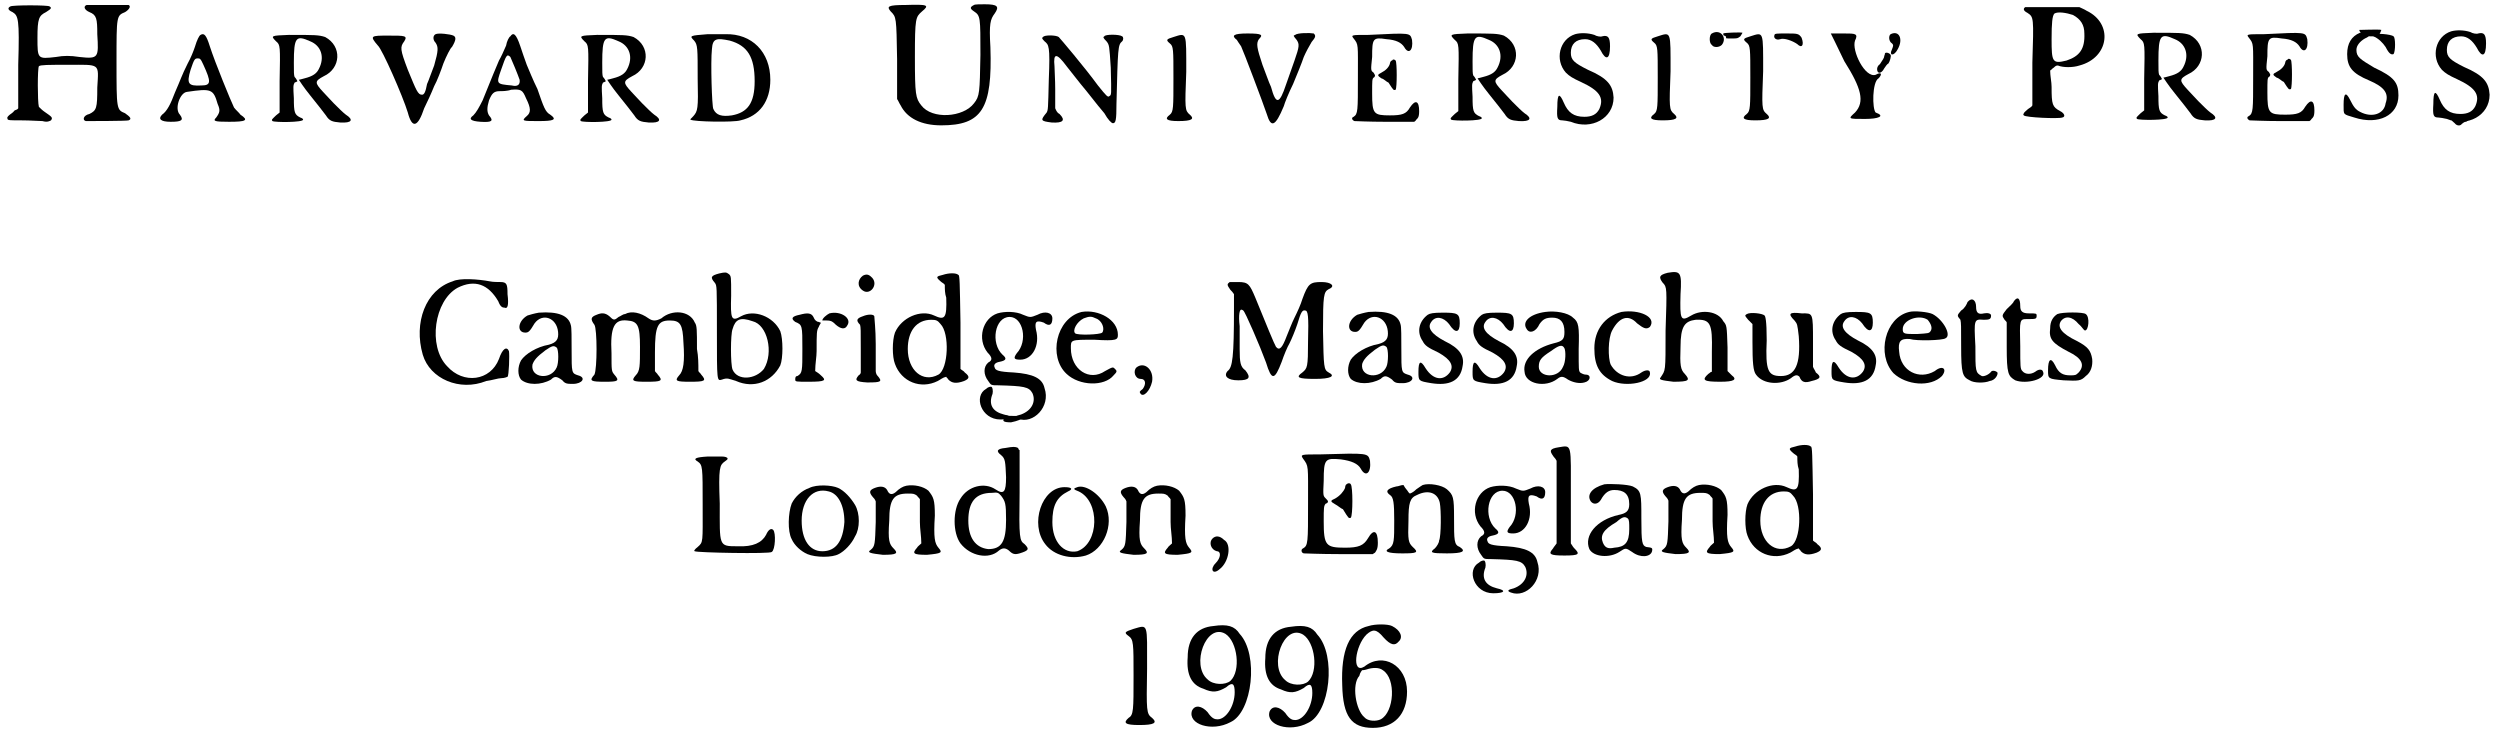 <?xml version='1.0' encoding='utf-8'?>
<svg xmlns="http://www.w3.org/2000/svg" xmlns:xlink="http://www.w3.org/1999/xlink" width="350px" height="103px" viewBox="0 0 3501 1033" version="1.1">
<defs>
<path id="gl3133" d="M 10 8 C 6 10 6 13 13 16 C 21 21 23 25 21 90 C 21 111 21 131 21 151 C 20 153 18 153 16 154 C 13 158 10 159 8 161 C 6 163 5 164 6 166 C 6 168 10 168 26 168 C 38 168 50 169 55 169 C 62 171 65 169 67 168 C 70 164 68 163 58 156 C 55 154 52 151 50 149 C 48 142 48 95 50 92 C 52 90 63 90 90 90 C 137 90 134 87 132 122 C 132 151 131 154 121 159 C 112 161 111 168 116 169 C 119 169 174 169 176 168 C 181 166 178 163 171 158 C 159 153 159 153 159 85 C 159 21 159 21 171 16 C 176 13 180 8 176 6 C 173 6 121 6 117 6 C 112 8 114 13 121 16 C 131 20 132 25 132 47 C 134 80 134 82 107 79 C 94 77 85 77 74 79 C 48 82 48 82 48 52 C 48 25 50 21 60 16 C 68 11 68 10 65 8 C 63 6 13 6 10 8 z" fill="black"/><!-- width=190 height=181 -->
<path id="gl3144" d="M 62 5 C 60 6 57 12 54 22 C 52 28 48 38 44 45 C 35 63 34 68 26 86 C 20 102 15 112 8 117 C 2 123 6 127 20 127 C 35 127 39 125 33 117 C 25 109 33 86 43 85 C 77 80 80 81 86 102 C 90 111 89 114 84 121 C 79 126 81 127 102 127 C 126 127 130 125 118 117 C 116 114 112 111 109 107 C 105 99 82 43 75 21 C 70 5 67 2 62 5 M 66 47 C 77 71 77 76 63 76 C 45 77 42 74 48 54 C 53 39 54 38 58 38 C 61 38 62 38 66 47 z" fill="black"/><!-- width=134 height=137 -->
<path id="gl3149" d="M 28 5 C 3 6 2 6 10 14 C 16 19 16 20 15 70 C 15 85 15 99 15 114 C 14 115 11 117 10 118 C 5 123 3 124 5 126 C 8 128 48 128 48 124 C 48 123 47 122 44 121 C 36 117 35 114 35 94 C 34 77 34 76 36 72 C 38 71 39 71 40 70 C 39 68 38 66 36 64 C 35 61 35 58 35 44 C 35 8 38 5 58 14 C 73 20 79 36 70 53 C 67 59 62 63 50 66 C 47 67 42 68 42 68 C 42 68 49 79 58 90 C 67 101 77 114 80 118 C 85 126 89 127 100 128 C 117 129 119 124 108 117 C 104 114 98 108 91 101 C 86 96 80 89 76 85 C 64 72 64 70 77 63 C 101 52 103 21 79 8 C 70 5 64 5 28 5 z" fill="black"/><!-- width=123 height=137 -->
<path id="gl2582" d="M 94 7 C 90 9 90 15 94 19 C 98 25 98 30 92 51 C 88 61 84 73 82 77 C 80 88 78 92 75 92 C 69 92 67 86 55 57 C 44 28 44 25 50 17 C 55 9 51 9 28 9 C 3 9 1 9 13 23 C 19 28 48 94 55 117 C 61 140 69 138 78 111 C 82 103 88 90 92 80 C 96 73 102 57 105 48 C 109 38 115 26 117 25 C 123 15 123 11 119 9 C 115 7 98 5 94 7 z" fill="black"/><!-- width=134 height=146 -->
<path id="gl3164" d="M 59 7 C 57 8 54 14 53 20 C 50 27 46 36 43 41 C 39 50 33 65 20 97 C 15 107 11 114 7 118 C 0 123 3 126 17 127 C 33 128 36 126 29 118 C 26 113 26 107 29 97 C 33 87 36 84 44 84 C 47 84 55 84 60 82 C 74 81 76 82 81 94 C 88 108 88 114 82 119 C 74 126 76 126 99 126 C 120 126 125 124 115 117 C 108 113 106 107 97 81 C 91 69 85 54 82 47 C 79 39 75 27 73 21 C 67 3 63 1 59 7 M 59 36 C 61 40 70 62 72 68 C 73 75 69 78 61 76 C 39 74 39 74 46 54 C 53 34 54 31 59 36 z" fill="black"/><!-- width=127 height=137 -->
<path id="gl3149" d="M 28 5 C 3 6 2 6 10 14 C 16 19 16 20 15 70 C 15 85 15 99 15 114 C 14 115 11 117 10 118 C 5 123 3 124 5 126 C 8 128 48 128 48 124 C 48 123 47 122 44 121 C 36 117 35 114 35 94 C 34 77 34 76 36 72 C 38 71 39 71 40 70 C 39 68 38 66 36 64 C 35 61 35 58 35 44 C 35 8 38 5 58 14 C 73 20 79 36 70 53 C 67 59 62 63 50 66 C 47 67 42 68 42 68 C 42 68 49 79 58 90 C 67 101 77 114 80 118 C 85 126 89 127 100 128 C 117 129 119 124 108 117 C 104 114 98 108 91 101 C 86 96 80 89 76 85 C 64 72 64 70 77 63 C 101 52 103 21 79 8 C 70 5 64 5 28 5 z" fill="black"/><!-- width=123 height=137 -->
<path id="gl3173" d="M 28 4 C 3 6 2 6 9 13 C 14 19 14 23 14 67 C 15 109 14 112 8 119 C 4 123 3 124 4 124 C 8 127 65 128 74 125 C 101 119 116 98 116 68 C 116 29 90 3 53 4 C 48 4 37 4 28 4 M 59 13 C 84 20 94 36 94 70 C 94 101 84 114 62 118 C 48 120 40 118 36 109 C 34 106 32 43 34 25 C 35 10 40 9 59 13 z" fill="black"/><!-- width=127 height=136 -->
<path id="gl3182" d="M 127 7 C 121 10 121 12 127 16 C 136 22 136 24 136 77 C 135 130 135 135 127 145 C 112 165 68 168 53 148 C 45 138 44 133 44 80 C 44 25 45 24 54 16 C 65 7 62 6 31 7 C 6 7 4 9 10 16 C 18 24 18 24 19 83 C 19 101 19 121 19 139 C 21 142 22 145 24 148 C 33 166 53 176 81 176 C 138 176 153 153 150 66 C 148 33 150 27 156 19 C 163 9 160 6 142 6 C 136 6 128 6 127 7 z" fill="black"/><!-- width=171 height=188 -->
<path id="gl3193" d="M 92 6 C 90 7 90 8 95 13 C 99 18 99 19 101 50 C 102 90 102 88 99 90 C 97 92 95 90 83 75 C 64 49 30 9 28 7 C 24 4 7 4 6 7 C 4 8 4 9 8 13 C 14 18 16 19 14 67 C 13 109 13 109 11 113 C 2 124 2 125 18 127 C 34 128 38 124 29 115 C 25 113 24 109 23 107 C 23 106 23 93 23 80 C 23 67 22 53 22 48 C 20 29 25 29 39 48 C 44 54 56 70 67 83 C 78 97 90 112 92 114 C 97 123 102 128 104 128 C 108 128 109 124 109 101 C 111 22 111 18 117 13 C 119 11 119 7 117 6 C 113 3 93 3 92 6 z" fill="black"/><!-- width=127 height=136 -->
<path id="gl2333" d="M 15 8 C 5 11 4 12 10 17 C 15 21 15 25 15 66 C 15 107 15 113 10 117 C 2 123 5 126 22 126 C 41 126 45 123 38 117 C 31 111 31 109 33 57 C 33 0 34 2 15 8 z" fill="black"/><!-- width=51 height=136 -->
<path id="gl3202" d="M 91 6 C 88 7 88 7 93 13 C 97 19 97 22 90 42 C 87 51 81 67 78 76 C 69 103 64 105 57 79 C 54 73 49 58 45 48 C 37 24 36 18 40 12 C 46 6 45 4 24 4 C 4 4 1 7 9 13 C 10 15 13 19 15 22 C 18 28 46 102 51 117 C 57 137 63 135 75 106 C 76 102 82 87 88 75 C 93 63 100 46 103 37 C 106 30 111 21 114 16 C 120 9 120 7 117 4 C 112 3 94 3 91 6 z" fill="black"/><!-- width=128 height=140 -->
<path id="gl3211" d="M 28 6 C 4 6 3 6 7 11 C 14 20 13 18 13 66 C 13 113 13 117 7 121 C 4 122 4 125 8 127 C 9 127 29 128 51 128 C 64 128 79 128 92 128 C 92 128 94 127 95 125 C 97 123 99 122 99 113 C 99 99 94 96 86 108 C 81 117 75 119 58 119 C 35 119 33 117 33 88 C 33 70 33 68 35 66 C 36 66 37 64 37 63 C 37 62 36 61 35 59 C 31 56 31 56 33 37 C 33 11 34 9 53 12 C 67 13 74 17 78 23 C 84 34 91 28 89 13 C 86 3 88 3 28 6 M 61 42 C 59 42 58 45 58 46 C 57 51 52 56 46 59 C 40 62 40 63 46 67 C 50 68 53 72 56 73 C 63 84 63 84 66 83 C 68 80 68 45 66 42 C 64 40 62 40 61 42 z" fill="black"/><!-- width=107 height=138 -->
<path id="gl3149" d="M 28 5 C 3 6 2 6 10 14 C 16 19 16 20 15 70 C 15 85 15 99 15 114 C 14 115 11 117 10 118 C 5 123 3 124 5 126 C 8 128 48 128 48 124 C 48 123 47 122 44 121 C 36 117 35 114 35 94 C 34 77 34 76 36 72 C 38 71 39 71 40 70 C 39 68 38 66 36 64 C 35 61 35 58 35 44 C 35 8 38 5 58 14 C 73 20 79 36 70 53 C 67 59 62 63 50 66 C 47 67 42 68 42 68 C 42 68 49 79 58 90 C 67 101 77 114 80 118 C 85 126 89 127 100 128 C 117 129 119 124 108 117 C 104 114 98 108 91 101 C 86 96 80 89 76 85 C 64 72 64 70 77 63 C 101 52 103 21 79 8 C 70 5 64 5 28 5 z" fill="black"/><!-- width=123 height=137 -->
<path id="gl3218" d="M 30 4 C 8 11 1 40 17 58 C 22 63 27 66 38 71 C 64 83 71 93 64 109 C 60 117 53 120 43 120 C 28 120 20 114 14 100 C 8 86 5 87 5 106 C 4 122 5 125 12 125 C 14 125 20 126 24 127 C 53 139 84 122 84 93 C 83 76 76 66 48 54 C 28 44 24 40 24 30 C 24 18 31 11 44 11 C 53 11 60 17 66 27 C 73 41 79 40 79 21 C 79 8 76 5 68 7 C 66 8 60 7 57 5 C 48 2 37 2 30 4 z" fill="black"/><!-- width=94 height=139 -->
<path id="gl2333" d="M 15 8 C 5 11 4 12 10 17 C 15 21 15 25 15 66 C 15 107 15 113 10 117 C 2 123 5 126 22 126 C 41 126 45 123 38 117 C 31 111 31 109 33 57 C 33 0 34 2 15 8 z" fill="black"/><!-- width=51 height=136 -->
<path id="gl3225" d="M 9 7 C 5 9 5 21 9 23 C 11 27 19 27 23 23 C 31 13 21 0 9 7 z" fill="black"/><!-- width=39 height=39 -->
<path id="gl2333" d="M 15 8 C 5 11 4 12 10 17 C 15 21 15 25 15 66 C 15 107 15 113 10 117 C 2 123 5 126 22 126 C 41 126 45 123 38 117 C 31 111 31 109 33 57 C 33 0 34 2 15 8 z" fill="black"/><!-- width=51 height=136 -->
<path id="gl3230" d="M 9 4 C 9 4 19 24 28 43 C 52 81 57 100 43 115 C 33 124 33 124 57 124 C 76 124 86 120 72 115 C 67 110 67 72 76 67 C 81 62 81 57 72 62 C 57 67 38 28 43 14 C 48 4 43 4 28 4 C 14 4 9 4 9 4 z" fill="black"/><!-- width=86 height=139 -->
<path id="gl3231" d="M 7 7 C 4 9 4 17 9 20 C 11 22 11 23 9 28 C 4 38 12 38 17 28 C 25 14 19 1 7 7 z" fill="black"/><!-- width=33 height=44 -->
<path id="gl3240" d="M 3 4 C 3 5 3 7 4 7 C 5 7 7 8 7 9 C 7 11 5 11 15 11 C 23 11 23 11 27 8 C 29 5 30 3 30 3 C 28 2 3 3 3 4 z" fill="black"/><!-- width=38 height=20 -->
<path id="gl3247" d="M 6 6 C 4 10 8 14 14 12 C 19 10 31 14 38 19 C 44 25 48 21 44 10 C 40 4 38 4 23 4 C 10 4 6 4 6 6 z" fill="black"/><!-- width=61 height=36 -->
<path id="gl3250" d="M 13 4 C 13 6 12 7 12 8 C 12 10 10 13 6 19 C 3 21 2 24 2 26 C 2 33 8 33 12 25 C 14 22 16 19 18 18 C 20 15 22 8 21 6 C 19 3 14 2 13 4 z" fill="black"/><!-- width=30 height=39 -->
<path id="gl3251" d="M 9 7 C 6 9 6 12 12 15 C 21 21 21 21 19 85 C 19 105 19 125 19 145 C 18 147 16 148 13 150 C 12 151 7 155 7 156 C 6 158 6 158 7 159 C 9 162 56 164 61 162 C 66 161 64 156 58 153 C 47 147 46 144 46 119 C 46 112 44 104 44 96 C 46 95 47 93 49 92 C 52 89 53 89 55 89 C 62 92 76 92 85 89 C 127 78 133 30 95 12 C 92 10 89 9 85 7 C 73 7 61 7 47 7 C 27 7 9 7 9 7 M 76 18 C 87 24 92 32 92 44 C 93 66 85 76 67 82 C 47 87 46 84 46 52 C 46 29 47 19 50 16 C 55 13 67 15 76 18 z" fill="black"/><!-- width=133 height=175 -->
<path id="gl3149" d="M 28 5 C 3 6 2 6 10 14 C 16 19 16 20 15 70 C 15 85 15 99 15 114 C 14 115 11 117 10 118 C 5 123 3 124 5 126 C 8 128 48 128 48 124 C 48 123 47 122 44 121 C 36 117 35 114 35 94 C 34 77 34 76 36 72 C 38 71 39 71 40 70 C 39 68 38 66 36 64 C 35 61 35 58 35 44 C 35 8 38 5 58 14 C 73 20 79 36 70 53 C 67 59 62 63 50 66 C 47 67 42 68 42 68 C 42 68 49 79 58 90 C 67 101 77 114 80 118 C 85 126 89 127 100 128 C 117 129 119 124 108 117 C 104 114 98 108 91 101 C 86 96 80 89 76 85 C 64 72 64 70 77 63 C 101 52 103 21 79 8 C 70 5 64 5 28 5 z" fill="black"/><!-- width=123 height=137 -->
<path id="gl3211" d="M 28 6 C 4 6 3 6 7 11 C 14 20 13 18 13 66 C 13 113 13 117 7 121 C 4 122 4 125 8 127 C 9 127 29 128 51 128 C 64 128 79 128 92 128 C 92 128 94 127 95 125 C 97 123 99 122 99 113 C 99 99 94 96 86 108 C 81 117 75 119 58 119 C 35 119 33 117 33 88 C 33 70 33 68 35 66 C 36 66 37 64 37 63 C 37 62 36 61 35 59 C 31 56 31 56 33 37 C 33 11 34 9 53 12 C 67 13 74 17 78 23 C 84 34 91 28 89 13 C 86 3 88 3 28 6 M 61 42 C 59 42 58 45 58 46 C 57 51 52 56 46 59 C 40 62 40 63 46 67 C 50 68 53 72 56 73 C 63 84 63 84 66 83 C 68 80 68 45 66 42 C 64 40 62 40 61 42 z" fill="black"/><!-- width=107 height=138 -->
<path id="gl3328" d="M 28 2 C 16 7 10 17 10 32 C 10 50 17 59 41 69 C 62 78 69 87 64 101 C 62 116 45 122 28 113 C 22 110 19 106 14 96 C 8 84 5 87 5 103 C 5 118 4 116 20 121 C 54 132 82 118 82 90 C 82 72 76 64 48 51 C 28 39 23 36 23 26 C 23 20 28 14 35 10 C 42 7 42 5 38 2 C 33 1 33 1 28 2 M 47 5 C 47 5 47 7 47 7 C 54 10 60 16 64 22 C 69 32 72 33 75 32 C 78 29 78 8 75 7 C 72 4 48 2 47 5 z" fill="black"/><!-- width=94 height=132 -->
<path id="gl3218" d="M 30 4 C 8 11 1 40 17 58 C 22 63 27 66 38 71 C 64 83 71 93 64 109 C 60 117 53 120 43 120 C 28 120 20 114 14 100 C 8 86 5 87 5 106 C 4 122 5 125 12 125 C 14 125 20 126 24 127 C 53 139 84 122 84 93 C 83 76 76 66 48 54 C 28 44 24 40 24 30 C 24 18 31 11 44 11 C 53 11 60 17 66 27 C 73 41 79 40 79 21 C 79 8 76 5 68 7 C 66 8 60 7 57 5 C 48 2 37 2 30 4 z" fill="black"/><!-- width=94 height=139 -->
<path id="gl3341" d="M 3 3 C 3 4 4 6 6 8 C 8 10 9 12 19 12 C 22 12 26 12 30 12 C 30 10 31 9 32 8 C 33 6 34 3 34 3 C 32 2 4 3 3 3 z" fill="black"/><!-- width=43 height=19 -->
<path id="gl3342" d="M 5 3 C 2 4 2 5 7 9 C 10 13 15 13 17 10 C 18 9 21 7 22 7 C 24 7 26 5 26 4 C 26 3 15 2 5 3 z" fill="black"/><!-- width=34 height=20 -->
<path id="gl3345" d="M 55 7 C 17 19 0 65 13 110 C 23 144 65 162 102 147 C 110 146 119 143 123 143 C 128 143 132 141 132 141 C 134 140 135 110 134 105 C 131 98 125 101 120 116 C 108 147 70 152 47 126 C 20 98 29 34 62 16 C 86 4 105 11 119 35 C 122 43 125 44 128 44 C 132 46 134 41 132 25 C 132 11 131 8 122 8 C 119 8 111 8 107 7 C 91 4 65 2 55 7 z" fill="black"/><!-- width=146 height=162 -->
<path id="gl543" d="M 35 4 C 29 5 22 7 19 8 C 5 16 4 32 16 32 C 20 32 22 31 29 19 C 40 4 60 11 62 31 C 63 41 60 46 49 49 C 32 52 16 62 10 71 C 5 80 5 92 10 98 C 19 106 38 106 52 98 C 57 93 60 93 68 99 C 72 104 75 104 83 104 C 96 104 102 95 90 92 C 81 89 81 89 81 56 C 81 40 81 25 80 22 C 77 8 62 2 35 4 M 60 53 C 63 56 63 75 60 81 C 52 99 23 96 26 77 C 28 71 32 66 44 57 C 54 50 56 50 60 53 z" fill="black"/><!-- width=106 height=115 -->
<path id="gl1575" d="M 53 7 C 50 7 47 10 44 11 C 38 16 37 16 31 10 C 25 5 20 5 13 8 C 5 11 4 14 10 22 C 14 28 14 84 10 92 C 2 101 5 102 25 102 C 43 102 46 101 38 92 C 34 87 34 87 34 62 C 32 25 38 14 56 16 C 71 17 74 23 74 53 C 74 80 74 87 68 93 C 61 101 64 102 83 102 C 104 102 107 101 99 92 C 98 90 96 89 95 87 C 95 78 95 69 95 61 C 95 23 99 16 116 16 C 131 16 134 22 135 47 C 137 74 135 87 129 93 C 122 101 125 102 144 102 C 165 102 168 101 160 92 C 159 90 157 89 156 87 C 156 77 156 67 154 56 C 154 29 154 23 151 19 C 144 2 119 0 104 13 C 96 17 92 17 86 13 C 75 5 62 2 53 7 z" fill="black"/><!-- width=174 height=114 -->
<path id="gl3358" d="M 15 4 C 4 7 2 9 9 17 C 12 21 12 21 12 86 C 12 156 12 155 19 153 C 27 150 29 152 39 155 C 64 166 89 156 101 133 C 105 123 105 96 101 85 C 91 64 64 54 46 64 C 32 72 31 68 32 35 C 32 8 32 8 29 5 C 25 2 24 2 15 4 M 62 71 C 83 76 92 115 78 138 C 66 153 41 155 34 139 C 31 132 31 89 34 82 C 38 68 45 65 62 71 z" fill="black"/><!-- width=116 height=169 -->
<path id="gl312" d="M 14 7 C 4 9 1 12 8 17 C 18 21 18 22 18 55 C 18 86 18 89 11 93 C 8 93 8 96 8 98 C 8 101 9 101 27 101 C 51 101 52 99 44 92 C 41 89 39 88 36 86 C 36 76 38 66 38 58 C 38 32 38 29 41 24 C 42 21 44 19 44 18 C 42 18 42 17 41 17 C 38 17 35 14 34 11 C 31 4 25 4 14 7 M 56 5 C 52 7 46 12 46 15 C 46 15 49 15 52 15 C 59 15 61 17 65 21 C 72 27 78 28 81 22 C 88 12 72 1 56 5 z" fill="black"/><!-- width=92 height=110 -->
<path id="gl1816" d="M 14 5 C 7 10 5 20 14 26 C 24 33 36 18 27 8 C 23 4 20 2 14 5 M 14 62 C 5 65 4 68 10 74 C 11 78 11 80 11 110 C 11 120 11 131 11 141 C 11 142 10 144 8 145 C 2 152 4 154 20 155 C 40 155 42 154 34 145 C 33 144 32 141 32 139 C 32 128 32 115 32 101 C 32 81 30 64 30 62 C 29 59 21 59 14 62 z" fill="black"/><!-- width=48 height=167 -->
<path id="gl1026" d="M 78 5 C 69 7 68 8 75 14 C 77 16 80 17 81 19 C 81 25 81 31 83 37 C 84 66 81 69 66 62 C 47 53 20 65 11 86 C 7 97 7 120 11 130 C 20 155 47 166 71 154 C 75 152 78 149 83 148 C 83 149 86 151 86 152 C 91 157 97 158 108 154 C 115 151 117 148 109 142 C 108 140 105 139 103 137 C 103 115 103 93 103 72 C 102 16 102 5 100 5 C 97 2 87 2 78 5 M 75 74 C 88 87 86 137 72 145 C 50 157 29 139 29 109 C 29 84 41 68 62 68 C 69 68 71 69 75 74 z" fill="black"/><!-- width=126 height=169 -->
<path id="gl1282" d="M 31 5 C 10 12 2 41 17 60 C 24 67 24 71 18 74 C 11 80 11 91 18 100 C 22 106 22 106 32 106 C 68 107 75 108 80 117 C 85 128 80 141 64 147 C 55 149 54 151 60 153 C 81 161 106 136 97 110 C 94 96 81 90 54 88 C 32 87 28 85 27 81 C 25 77 28 74 34 73 C 44 71 44 68 38 63 C 21 47 27 10 48 10 C 67 10 74 44 58 61 C 53 68 54 70 63 70 C 80 70 91 50 85 28 C 83 17 85 14 96 18 C 104 24 108 21 108 12 C 108 4 98 1 87 7 C 77 11 77 11 67 7 C 57 2 41 2 31 5 M 15 111 C -3 121 8 154 35 154 C 51 154 54 150 40 147 C 24 143 18 133 24 118 C 25 114 24 108 22 108 C 21 108 18 108 15 111 z" fill="black"/><!-- width=118 height=164 -->
<path id="gl11" d="M 43 4 C 7 13 -4 67 22 91 C 40 108 75 109 88 93 C 93 88 93 87 90 84 C 87 81 87 81 76 87 C 54 102 28 85 28 55 C 28 43 27 43 61 43 C 93 45 94 43 94 36 C 94 15 67 0 43 4 M 63 13 C 72 16 76 28 72 33 C 69 36 37 37 34 34 C 30 30 36 18 46 13 C 54 10 57 10 63 13 z" fill="black"/><!-- width=106 height=115 -->
<path id="gl3365" d="M 10 9 C 5 14 8 25 16 25 C 23 25 24 32 19 39 C 14 43 14 43 16 46 C 20 51 29 42 32 29 C 35 12 21 0 10 9 z" fill="black"/><!-- width=46 height=55 -->
<path id="gl3366" d="M 8 7 C 6 10 7 12 18 12 C 27 10 34 8 34 4 C 34 3 32 3 22 3 C 18 3 14 3 10 2 C 9 3 9 4 8 7 z" fill="black"/><!-- width=43 height=19 -->
<path id="gl3367" d="M 9 6 C 5 9 5 10 10 17 C 12 19 13 20 15 23 C 15 28 15 35 15 42 C 15 112 13 126 6 131 C 0 138 6 144 21 144 C 37 144 39 140 31 130 C 24 125 23 119 23 100 C 23 90 23 76 23 68 C 21 52 23 43 26 45 C 27 45 28 46 28 46 C 30 46 52 97 60 119 C 68 145 72 144 82 118 C 85 109 90 97 93 92 C 96 86 101 74 104 65 C 109 48 111 45 115 46 C 119 46 120 54 119 89 C 119 126 118 127 111 133 C 101 140 105 142 129 142 C 151 142 158 138 148 133 C 141 129 141 126 140 75 C 140 24 141 20 148 16 C 158 12 152 6 138 6 C 122 6 119 8 111 30 C 109 37 104 48 100 56 C 96 64 92 75 89 82 C 83 98 79 103 74 97 C 72 94 60 65 45 28 C 37 9 35 6 21 6 C 16 6 10 6 9 6 z" fill="black"/><!-- width=162 height=152 -->
<path id="gl543" d="M 35 4 C 29 5 22 7 19 8 C 5 16 4 32 16 32 C 20 32 22 31 29 19 C 40 4 60 11 62 31 C 63 41 60 46 49 49 C 32 52 16 62 10 71 C 5 80 5 92 10 98 C 19 106 38 106 52 98 C 57 93 60 93 68 99 C 72 104 75 104 83 104 C 96 104 102 95 90 92 C 81 89 81 89 81 56 C 81 40 81 25 80 22 C 77 8 62 2 35 4 M 60 53 C 63 56 63 75 60 81 C 52 99 23 96 26 77 C 28 71 32 66 44 57 C 54 50 56 50 60 53 z" fill="black"/><!-- width=106 height=115 -->
<path id="gl31" d="M 20 7 C 8 16 4 31 13 44 C 16 50 20 53 35 60 C 53 70 57 79 51 88 C 42 100 28 99 17 82 C 10 70 7 72 7 87 C 7 100 7 100 25 103 C 50 107 66 100 69 79 C 72 65 65 54 44 44 C 25 34 19 25 25 17 C 31 8 42 10 50 20 C 59 34 65 32 65 19 C 65 5 62 4 41 4 C 28 4 23 5 20 7 z" fill="black"/><!-- width=82 height=113 -->
<path id="gl31" d="M 20 7 C 8 16 4 31 13 44 C 16 50 20 53 35 60 C 53 70 57 79 51 88 C 42 100 28 99 17 82 C 10 70 7 72 7 87 C 7 100 7 100 25 103 C 50 107 66 100 69 79 C 72 65 65 54 44 44 C 25 34 19 25 25 17 C 31 8 42 10 50 20 C 59 34 65 32 65 19 C 65 5 62 4 41 4 C 28 4 23 5 20 7 z" fill="black"/><!-- width=82 height=113 -->
<path id="gl1042" d="M 37 4 C 15 7 4 18 11 28 C 15 35 24 32 29 21 C 34 14 38 12 47 12 C 58 12 64 18 64 32 C 64 42 62 45 49 48 C 22 55 5 71 8 88 C 9 105 37 111 54 98 C 59 94 62 94 69 99 C 76 103 85 105 92 103 C 101 101 102 92 94 92 C 92 92 89 91 86 89 C 84 86 84 86 84 56 C 85 24 84 18 76 12 C 69 5 51 2 37 4 M 64 55 C 66 59 66 74 62 81 C 55 98 28 96 28 81 C 28 72 31 68 45 59 C 56 51 61 49 64 55 z" fill="black"/><!-- width=111 height=115 -->
<path id="gl811" d="M 48 4 C 25 10 10 29 10 55 C 10 79 17 92 35 101 C 55 110 91 103 88 89 C 88 85 82 85 76 89 C 61 100 42 94 33 78 C 29 69 29 41 35 30 C 45 11 58 7 70 20 C 79 27 83 29 88 25 C 98 11 73 0 48 4 z" fill="black"/><!-- width=101 height=116 -->
<path id="gl258" d="M 17 5 C 5 8 4 11 10 19 C 16 25 16 26 14 86 C 14 146 14 141 7 152 C 4 155 8 156 25 158 C 47 158 49 156 41 147 C 35 141 34 135 35 109 C 35 80 41 73 56 71 C 77 70 80 76 79 116 C 79 125 79 134 79 144 C 77 144 76 146 74 147 C 64 156 68 158 91 158 C 110 158 115 155 107 149 C 104 146 101 143 101 143 C 101 143 101 128 101 110 C 100 79 100 79 95 73 C 88 59 65 56 50 65 C 35 74 34 71 35 35 C 37 4 35 2 17 5 z" fill="black"/><!-- width=120 height=168 -->
<path id="gl791" d="M 7 7 C 4 9 4 9 9 15 C 10 16 12 18 15 21 C 15 29 15 38 15 46 C 15 75 16 87 20 92 C 30 106 55 107 69 97 C 75 92 78 92 81 95 C 84 103 89 104 98 101 C 111 98 112 95 104 89 C 103 86 101 84 100 81 C 100 70 100 58 100 46 C 100 4 100 6 84 6 C 67 4 64 6 74 16 C 78 21 78 21 80 38 C 83 78 75 94 55 94 C 37 94 33 87 35 44 C 35 15 33 10 32 9 C 29 6 12 4 7 7 z" fill="black"/><!-- width=120 height=115 -->
<path id="gl31" d="M 20 7 C 8 16 4 31 13 44 C 16 50 20 53 35 60 C 53 70 57 79 51 88 C 42 100 28 99 17 82 C 10 70 7 72 7 87 C 7 100 7 100 25 103 C 50 107 66 100 69 79 C 72 65 65 54 44 44 C 25 34 19 25 25 17 C 31 8 42 10 50 20 C 59 34 65 32 65 19 C 65 5 62 4 41 4 C 28 4 23 5 20 7 z" fill="black"/><!-- width=82 height=113 -->
<path id="gl66" d="M 44 4 C 10 12 -2 64 22 90 C 40 107 74 110 90 94 C 98 84 91 78 80 87 C 58 100 32 87 30 60 C 28 45 32 41 45 42 C 54 45 91 44 95 41 C 104 37 92 15 77 7 C 71 4 51 2 44 4 M 70 15 C 75 21 77 27 74 31 C 72 34 71 34 55 35 C 37 35 35 35 35 28 C 35 15 58 7 70 15 z" fill="black"/><!-- width=110 height=114 -->
<path id="gl1560" d="M 20 7 C 19 10 16 16 11 19 C 5 26 5 26 10 32 C 11 37 11 40 11 69 C 11 108 13 112 23 117 C 29 121 44 121 51 118 C 59 117 63 109 62 106 C 59 103 54 103 53 105 C 50 109 43 112 40 111 C 31 106 31 105 31 69 C 29 31 29 31 43 32 C 51 32 53 31 53 26 C 53 23 48 22 43 23 C 35 25 32 22 32 14 C 32 4 26 0 20 7 z" fill="black"/><!-- width=72 height=132 -->
<path id="gl3372" d="M 24 7 C 23 10 18 14 14 18 C 7 27 7 27 11 33 C 13 35 14 36 14 37 C 14 48 14 59 14 71 C 14 109 16 112 26 118 C 42 124 70 116 65 106 C 64 102 59 102 54 106 C 48 110 40 110 36 105 C 33 102 33 99 33 70 C 32 32 32 32 43 32 C 55 32 56 32 56 27 C 56 24 55 24 45 24 C 36 24 33 21 33 14 C 33 2 29 0 24 7 z" fill="black"/><!-- width=75 height=128 -->
<path id="gl3379" d="M 21 5 C 15 9 11 15 11 25 C 9 40 14 46 37 58 C 56 67 60 77 51 87 C 47 91 46 91 39 91 C 29 91 23 88 18 77 C 12 65 8 68 8 84 C 8 96 8 96 30 98 C 51 99 54 99 61 92 C 68 87 71 78 70 68 C 68 56 64 51 49 43 C 26 32 21 23 26 15 C 32 7 42 8 51 19 C 56 23 58 28 60 28 C 65 28 67 9 61 5 C 58 2 28 2 21 5 z" fill="black"/><!-- width=84 height=108 -->
<path id="gl3382" d="M 25 4 C 8 5 4 7 11 11 C 18 16 18 18 18 72 C 18 125 19 124 11 131 C 7 134 5 137 7 137 C 9 139 113 141 115 138 C 120 135 121 111 117 107 C 114 104 110 107 107 114 C 101 125 89 131 67 130 C 40 130 42 130 42 70 C 40 19 42 16 49 11 C 52 9 53 8 53 7 C 53 5 49 4 45 4 C 42 4 33 4 25 4 z" fill="black"/><!-- width=130 height=151 -->
<path id="gl1845" d="M 36 6 C 25 10 16 18 11 28 C 6 41 5 67 11 78 C 15 87 24 95 33 99 C 45 104 68 104 77 99 C 85 95 95 85 100 74 C 107 63 107 42 100 30 C 94 20 85 10 76 6 C 67 2 46 1 36 6 M 63 11 C 76 14 85 30 85 54 C 83 81 73 95 54 95 C 36 95 25 79 25 52 C 25 23 41 5 63 11 z" fill="black"/><!-- width=114 height=110 -->
<path id="gl48" d="M 57 4 C 52 5 47 8 42 13 C 37 17 33 17 30 10 C 27 5 21 4 13 7 C 5 10 4 13 10 20 C 11 21 13 23 14 26 C 14 34 14 44 14 55 C 13 86 13 89 7 94 C 1 98 7 99 24 101 C 44 101 46 99 39 92 C 33 86 31 81 33 53 C 33 23 39 15 59 15 C 66 15 68 15 72 18 C 73 20 75 21 76 23 C 76 33 76 44 76 55 C 76 65 78 75 78 85 C 75 88 73 89 72 91 C 65 99 66 101 86 101 C 107 99 108 98 102 91 C 97 85 95 78 97 46 C 97 23 95 20 88 11 C 81 5 68 2 57 4 z" fill="black"/><!-- width=115 height=111 -->
<path id="gl3389" d="M 79 7 C 68 8 65 11 73 17 C 79 22 79 26 80 48 C 80 69 77 73 65 65 C 50 55 27 60 16 78 C 5 94 5 126 16 141 C 30 159 56 164 70 151 C 75 147 79 147 84 151 C 89 156 92 157 99 155 C 112 151 113 149 106 142 C 99 137 98 135 99 69 C 99 50 99 30 99 10 C 98 10 97 8 97 7 C 93 5 90 5 79 7 M 73 74 C 79 82 80 85 80 108 C 80 138 74 149 55 149 C 37 147 27 133 27 109 C 27 83 37 70 60 70 C 69 69 69 70 73 74 z" fill="black"/><!-- width=121 height=166 -->
<path id="gl267" d="M 63 4 C 57 6 57 7 65 10 C 95 24 94 83 63 94 C 44 98 28 81 28 53 C 28 30 34 18 50 10 C 57 7 56 4 45 4 C 13 4 -4 56 18 84 C 30 100 54 106 75 100 C 100 92 115 57 103 31 C 94 13 74 0 63 4 z" fill="black"/><!-- width=121 height=110 -->
<path id="gl48" d="M 57 4 C 52 5 47 8 42 13 C 37 17 33 17 30 10 C 27 5 21 4 13 7 C 5 10 4 13 10 20 C 11 21 13 23 14 26 C 14 34 14 44 14 55 C 13 86 13 89 7 94 C 1 98 7 99 24 101 C 44 101 46 99 39 92 C 33 86 31 81 33 53 C 33 23 39 15 59 15 C 66 15 68 15 72 18 C 73 20 75 21 76 23 C 76 33 76 44 76 55 C 76 65 78 75 78 85 C 75 88 73 89 72 91 C 65 99 66 101 86 101 C 107 99 108 98 102 91 C 97 85 95 78 97 46 C 97 23 95 20 88 11 C 81 5 68 2 57 4 z" fill="black"/><!-- width=115 height=111 -->
<path id="gl1834" d="M 10 8 C 4 14 8 24 16 26 C 22 26 22 35 14 43 C 6 51 10 60 20 51 C 33 41 37 16 26 10 C 20 4 14 4 10 8 z" fill="black"/><!-- width=45 height=64 -->
<path id="gl3213" d="M 32 6 C 5 6 4 6 8 12 C 16 23 15 20 15 75 C 15 130 15 134 8 138 C 5 139 5 144 9 145 C 11 145 33 146 58 146 C 74 146 90 146 106 146 C 106 146 107 145 109 144 C 111 141 113 139 113 130 C 113 113 107 110 99 124 C 93 134 86 137 67 137 C 40 137 37 134 37 100 C 37 81 37 78 40 75 C 41 75 43 74 43 72 C 43 71 41 69 40 68 C 36 64 36 64 37 43 C 37 12 39 11 61 13 C 76 15 85 19 89 26 C 96 39 104 32 102 15 C 99 4 100 4 32 6 M 69 48 C 68 48 67 51 67 53 C 65 58 60 64 53 68 C 46 71 46 72 53 76 C 57 78 61 82 64 83 C 72 96 72 96 75 95 C 78 92 78 51 75 48 C 74 46 71 46 69 48 z" fill="black"/><!-- width=123 height=158 -->
<path id="gl784" d="M 56 4 C 56 4 51 7 47 10 C 44 13 41 15 38 16 C 36 15 35 12 33 10 C 32 9 30 6 29 4 C 25 4 22 6 19 6 C 6 9 3 13 10 18 C 15 21 16 29 16 54 C 16 82 16 88 9 93 C 1 97 6 100 27 100 C 48 100 51 99 42 91 C 36 85 35 82 36 54 C 36 29 38 22 48 18 C 64 10 77 15 80 29 C 82 39 82 76 79 82 C 79 85 76 90 73 93 C 65 99 68 100 90 100 C 113 100 117 97 108 91 C 100 88 100 82 100 50 C 100 21 99 18 90 10 C 83 4 65 1 56 4 z" fill="black"/><!-- width=122 height=111 -->
<path id="gl1282" d="M 31 5 C 10 12 2 41 17 60 C 24 67 24 71 18 74 C 11 80 11 91 18 100 C 22 106 22 106 32 106 C 68 107 75 108 80 117 C 85 128 80 141 64 147 C 55 149 54 151 60 153 C 81 161 106 136 97 110 C 94 96 81 90 54 88 C 32 87 28 85 27 81 C 25 77 28 74 34 73 C 44 71 44 68 38 63 C 21 47 27 10 48 10 C 67 10 74 44 58 61 C 53 68 54 70 63 70 C 80 70 91 50 85 28 C 83 17 85 14 96 18 C 104 24 108 21 108 12 C 108 4 98 1 87 7 C 77 11 77 11 67 7 C 57 2 41 2 31 5 M 15 111 C -3 121 8 154 35 154 C 51 154 54 150 40 147 C 24 143 18 133 24 118 C 25 114 24 108 22 108 C 21 108 18 108 15 111 z" fill="black"/><!-- width=118 height=164 -->
<path id="gl1802" d="M 18 6 C 5 8 5 11 10 18 C 11 20 13 21 15 25 C 15 43 15 63 15 82 C 15 102 15 122 15 141 C 13 144 11 146 10 148 C 3 156 5 158 26 158 C 47 158 48 156 40 148 C 38 146 37 144 35 141 C 35 119 35 97 35 75 C 35 0 37 3 18 6 z" fill="black"/><!-- width=55 height=168 -->
<path id="gl283" d="M 29 5 C 11 10 4 20 10 29 C 14 34 20 33 24 27 C 30 16 36 13 43 13 C 56 13 64 18 64 33 C 64 43 59 46 49 48 C 18 55 0 77 8 96 C 14 107 36 109 50 100 C 59 94 59 94 68 100 C 80 109 94 107 96 99 C 97 94 96 94 88 93 C 82 91 81 87 81 53 C 81 18 81 14 69 8 C 62 5 37 4 29 5 M 62 53 C 64 55 64 59 64 68 C 64 87 58 93 43 94 C 34 96 30 94 27 87 C 23 77 27 69 46 58 C 55 50 58 50 62 53 z" fill="black"/><!-- width=106 height=117 -->
<path id="gl48" d="M 57 4 C 52 5 47 8 42 13 C 37 17 33 17 30 10 C 27 5 21 4 13 7 C 5 10 4 13 10 20 C 11 21 13 23 14 26 C 14 34 14 44 14 55 C 13 86 13 89 7 94 C 1 98 7 99 24 101 C 44 101 46 99 39 92 C 33 86 31 81 33 53 C 33 23 39 15 59 15 C 66 15 68 15 72 18 C 73 20 75 21 76 23 C 76 33 76 44 76 55 C 76 65 78 75 78 85 C 75 88 73 89 72 91 C 65 99 66 101 86 101 C 107 99 108 98 102 91 C 97 85 95 78 97 46 C 97 23 95 20 88 11 C 81 5 68 2 57 4 z" fill="black"/><!-- width=115 height=111 -->
<path id="gl1026" d="M 78 5 C 69 7 68 8 75 14 C 77 16 80 17 81 19 C 81 25 81 31 83 37 C 84 66 81 69 66 62 C 47 53 20 65 11 86 C 7 97 7 120 11 130 C 20 155 47 166 71 154 C 75 152 78 149 83 148 C 83 149 86 151 86 152 C 91 157 97 158 108 154 C 115 151 117 148 109 142 C 108 140 105 139 103 137 C 103 115 103 93 103 72 C 102 16 102 5 100 5 C 97 2 87 2 78 5 M 75 74 C 88 87 86 137 72 145 C 50 157 29 139 29 109 C 29 84 41 68 62 68 C 69 68 71 69 75 74 z" fill="black"/><!-- width=126 height=169 -->
<path id="gl2335" d="M 18 9 C 6 13 4 14 11 19 C 18 24 18 29 18 75 C 18 123 18 130 11 134 C 3 141 6 144 26 144 C 47 144 52 141 44 134 C 36 128 36 125 37 65 C 37 0 39 3 18 9 z" fill="black"/><!-- width=59 height=156 -->
<path id="gl3394" d="M 46 5 C 23 7 10 22 10 49 C 8 74 16 88 32 93 C 45 99 52 98 64 91 C 73 83 76 86 76 98 C 76 117 64 136 52 136 C 48 136 44 135 38 126 C 30 117 20 115 16 124 C 10 143 44 154 70 140 C 101 126 110 45 83 16 C 76 5 66 2 46 5 M 63 16 C 80 27 85 68 70 82 C 63 88 46 88 38 80 C 14 60 36 0 63 16 z" fill="black"/><!-- width=114 height=158 -->
<path id="gl3394" d="M 46 5 C 23 7 10 22 10 49 C 8 74 16 88 32 93 C 45 99 52 98 64 91 C 73 83 76 86 76 98 C 76 117 64 136 52 136 C 48 136 44 135 38 126 C 30 117 20 115 16 124 C 10 143 44 154 70 140 C 101 126 110 45 83 16 C 76 5 66 2 46 5 M 63 16 C 80 27 85 68 70 82 C 63 88 46 88 38 80 C 14 60 36 0 63 16 z" fill="black"/><!-- width=114 height=158 -->
<path id="gl3401" d="M 47 7 C 20 13 8 41 10 90 C 11 134 23 150 53 150 C 83 150 101 131 101 99 C 101 62 67 43 41 64 C 23 75 28 35 44 19 C 53 11 58 11 68 23 C 78 34 84 35 89 29 C 96 23 92 13 80 7 C 74 4 56 4 47 7 M 67 69 C 86 81 83 128 64 138 C 58 141 46 141 41 135 C 29 125 23 89 34 77 C 35 72 38 69 38 69 C 38 69 41 69 44 68 C 53 65 62 65 67 69 z" fill="black"/><!-- width=114 height=160 -->
</defs>
<use xlink:href="#gl3133" x="0" y="1"/>
<use xlink:href="#gl3144" x="215" y="44"/>
<use xlink:href="#gl3149" x="373" y="44"/>
<use xlink:href="#gl2582" x="513" y="41"/>
<use xlink:href="#gl3164" x="653" y="44"/>
<use xlink:href="#gl3149" x="806" y="44"/>
<use xlink:href="#gl3173" x="961" y="44"/>
<use xlink:href="#gl3182" x="1236" y="0"/>
<use xlink:href="#gl3193" x="1454" y="45"/>
<use xlink:href="#gl2333" x="1628" y="44"/>
<use xlink:href="#gl3202" x="1723" y="43"/>
<use xlink:href="#gl3211" x="1889" y="43"/>
<use xlink:href="#gl3149" x="2028" y="42"/>
<use xlink:href="#gl3218" x="2177" y="44"/>
<use xlink:href="#gl2333" x="2308" y="43"/>
<use xlink:href="#gl3225" x="2390" y="40"/>
<use xlink:href="#gl2333" x="2438" y="43"/>
<use xlink:href="#gl3230" x="2557" y="43"/>
<use xlink:href="#gl3231" x="2643" y="41"/>
<use xlink:href="#gl3240" x="2412" y="43"/>
<use xlink:href="#gl3247" x="2481" y="43"/>
<use xlink:href="#gl3250" x="2629" y="71"/>
<use xlink:href="#gl3251" x="2830" y="3"/>
<use xlink:href="#gl3149" x="2991" y="41"/>
<use xlink:href="#gl3211" x="3146" y="42"/>
<use xlink:href="#gl3328" x="3281" y="44"/>
<use xlink:href="#gl3218" x="3407" y="40"/>
<use xlink:href="#gl3341" x="3305" y="39"/>
<use xlink:href="#gl3342" x="3435" y="164"/>
<use xlink:href="#gl3345" x="576" y="388"/>
<use xlink:href="#gl543" x="717" y="435"/>
<use xlink:href="#gl1575" x="820" y="434"/>
<use xlink:href="#gl3358" x="990" y="380"/>
<use xlink:href="#gl312" x="1104" y="435"/>
<use xlink:href="#gl1816" x="1193" y="382"/>
<use xlink:href="#gl1026" x="1241" y="381"/>
<use xlink:href="#gl1282" x="1365" y="435"/>
<use xlink:href="#gl11" x="1471" y="434"/>
<use xlink:href="#gl3365" x="1581" y="507"/>
<use xlink:href="#gl3366" x="1397" y="581"/>
<use xlink:href="#gl3367" x="1713" y="390"/>
<use xlink:href="#gl543" x="1882" y="434"/>
<use xlink:href="#gl31" x="1980" y="435"/>
<use xlink:href="#gl31" x="2056" y="435"/>
<use xlink:href="#gl1042" x="2128" y="434"/>
<use xlink:href="#gl811" x="2224" y="434"/>
<use xlink:href="#gl258" x="2320" y="378"/>
<use xlink:href="#gl791" x="2441" y="434"/>
<use xlink:href="#gl31" x="2560" y="434"/>
<use xlink:href="#gl66" x="2632" y="434"/>
<use xlink:href="#gl1560" x="2738" y="417"/>
<use xlink:href="#gl3372" x="2799" y="416"/>
<use xlink:href="#gl3379" x="2863" y="436"/>
<use xlink:href="#gl3382" x="964" y="637"/>
<use xlink:href="#gl1845" x="1096" y="679"/>
<use xlink:href="#gl48" x="1211" y="678"/>
<use xlink:href="#gl3389" x="1328" y="622"/>
<use xlink:href="#gl267" x="1445" y="680"/>
<use xlink:href="#gl48" x="1563" y="678"/>
<use xlink:href="#gl1834" x="1688" y="748"/>
<use xlink:href="#gl3213" x="1817" y="632"/>
<use xlink:href="#gl784" x="1937" y="677"/>
<use xlink:href="#gl1282" x="2057" y="679"/>
<use xlink:href="#gl1802" x="2166" y="622"/>
<use xlink:href="#gl283" x="2219" y="675"/>
<use xlink:href="#gl48" x="2324" y="677"/>
<use xlink:href="#gl1026" x="2438" y="622"/>
<use xlink:href="#gl2335" x="1569" y="874"/>
<use xlink:href="#gl3394" x="1653" y="874"/>
<use xlink:href="#gl3394" x="1762" y="875"/>
<use xlink:href="#gl3401" x="1870" y="872"/>
</svg>
